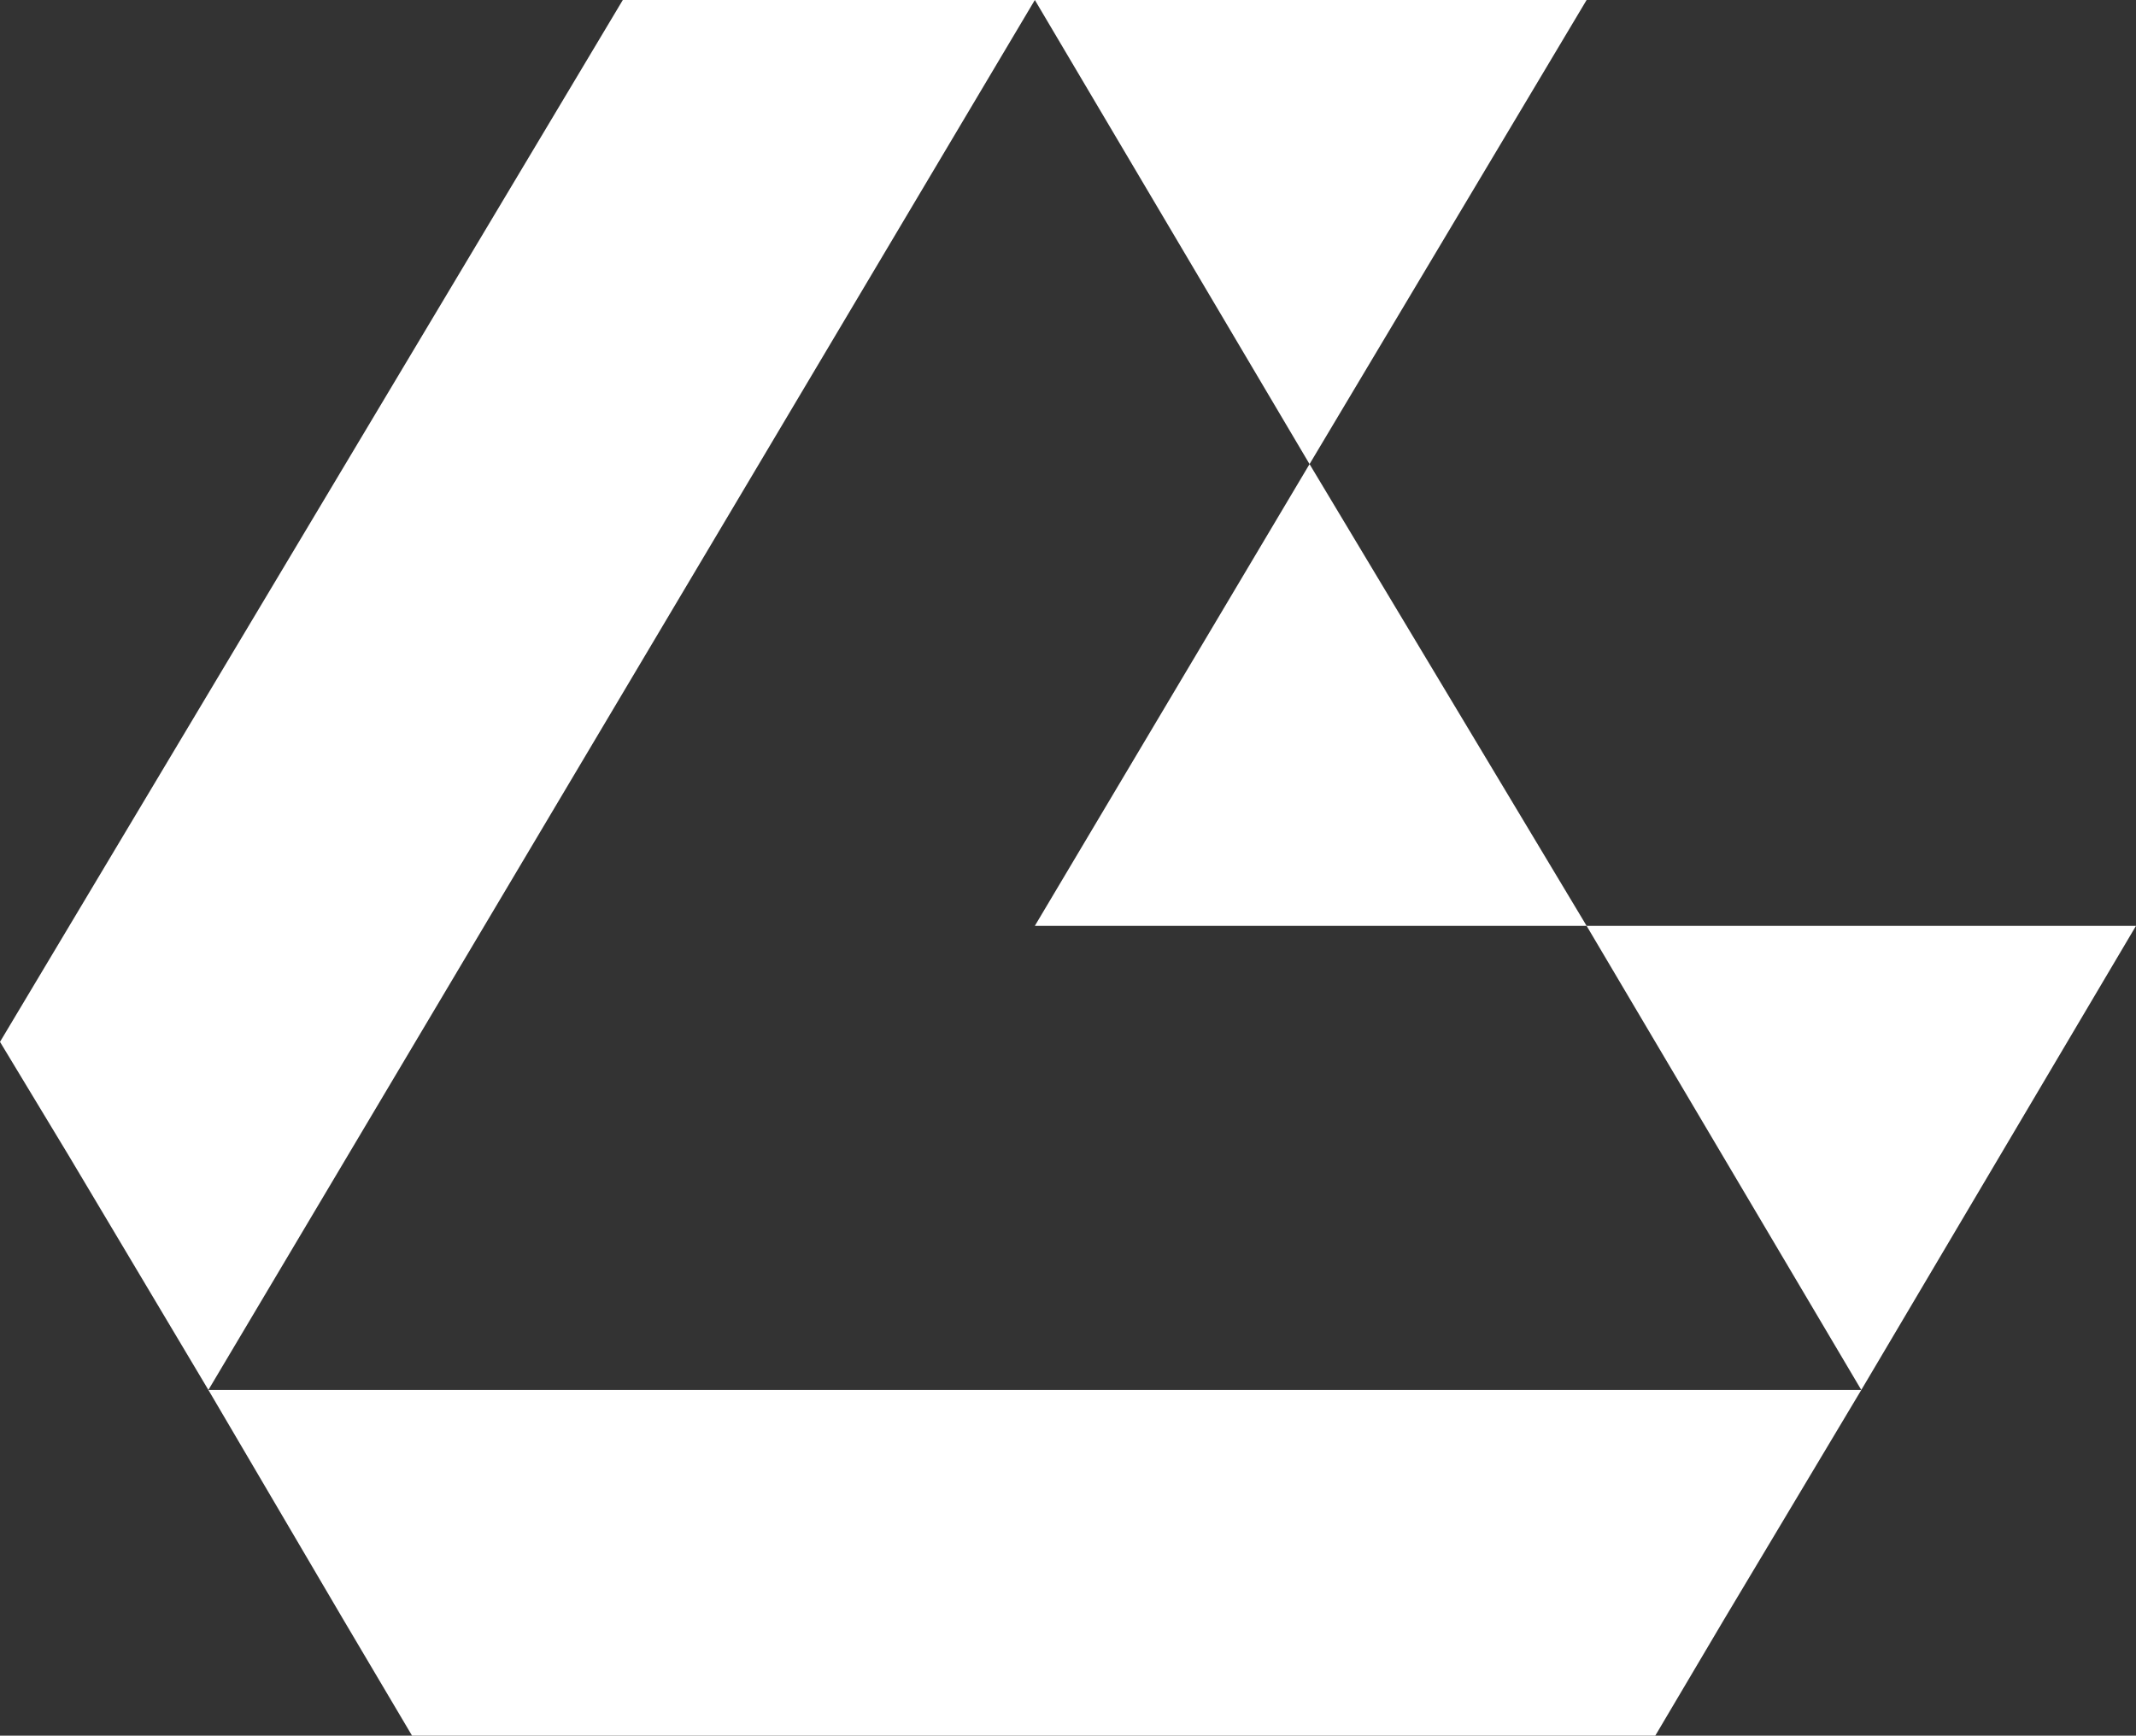 <svg xmlns="http://www.w3.org/2000/svg" xmlns:xlink="http://www.w3.org/1999/xlink" version="1.1" id="Layer_1" x="0px" y="0px" viewBox="0 0 90.2 73.3" style="enable-background:new 0 0 90.2 73.3;" xml:space="preserve" width="90.2"  height="73.3" >
<rect x="0" y="0" width="90.2" height="73.3" fill="#333333" stroke="none"/>
<style type="text/css">
	.st0{fill-rule:evenodd;clip-rule:evenodd;fill:#FFFFFF;}
</style>
<g>
	<polygon class="st0" points="67,0 55.3,0 43.7,0 55.3,19.6  "/>
	<polygon class="st0" points="78.6,39.1 67,39.1 78.6,58.7 90.2,39.1  "/>
	<polygon class="st0" points="43.7,0 26.3,0 0,44 2.9,48.8 8.8,58.7 8.8,58.7 14.5,68.4 17.4,73.3 69.9,73.3 72.8,68.4 78.6,58.7    8.8,58.7  "/>
	<polygon class="st0" points="55.3,39.1 67,39.1 55.3,19.6 43.7,39.1  "/>
</g>
</svg>